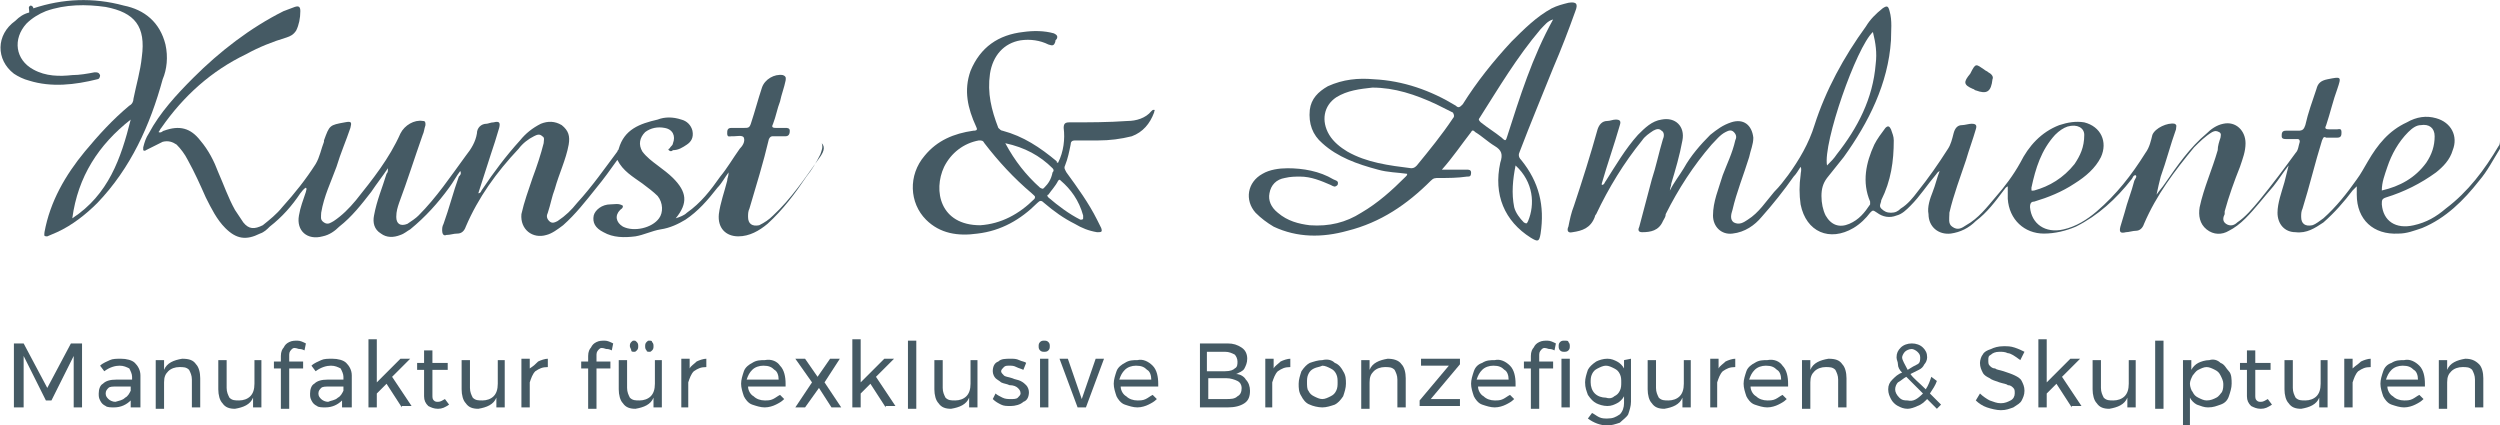 <?xml version="1.0" encoding="utf-8"?>
<!-- Generator: Adobe Illustrator 19.0.0, SVG Export Plug-In . SVG Version: 6.00 Build 0)  -->
<svg version="1.1" id="Ebene_1" xmlns="http://www.w3.org/2000/svg" xmlns:xlink="http://www.w3.org/1999/xlink" x="0px" y="0px"
	 viewBox="-195 381.7 179.8 30.6" style="enable-background:new -195 381.7 179.8 30.6;" xml:space="preserve">
<style type="text/css">
	.st0{fill:#455A64;}
</style>
<g>
	<g>
		<g>
			<g>
				<g>
					<path class="st0" d="M-15.3,392.2c-1,1.7-2.2,3.3-3.8,4.5c-0.7,0.6-1.4,1-2.3,1.2c-1.3,0.3-2.2-0.3-2.3-1.5
						c0-0.3,0-0.4,0.3-0.5c1.3-0.4,2.5-1,3.6-1.8c0.5-0.4,1-0.9,1.2-1.6c0.4-1-0.1-2-1.2-2.3c-0.7-0.2-1.4-0.1-2.1,0.3
						c-1.3,0.6-2.1,1.6-2.8,2.8c-0.3,0.5-0.5,0.9-0.8,1.3c-0.7,1-1.5,2-2.4,2.8c-0.3,0.2-0.5,0.4-0.8,0.5c-0.5,0.1-0.8-0.1-0.8-0.6
						c0-0.2,0-0.4,0.1-0.6c0.5-1.6,0.9-3.3,1.4-4.9c0.1-0.2,0.1-0.3,0.3-0.2c0.3,0,0.6,0,0.8,0c0.3,0,0.3-0.2,0.3-0.4
						c0-0.3-0.2-0.2-0.3-0.2c-0.2,0-0.4,0-0.6,0c-0.3,0-0.3-0.1-0.2-0.3c0.3-0.9,0.5-1.8,0.8-2.6c0.3-0.9,0.3-0.9-0.7-0.7
						c-0.5,0.1-0.7,0.3-0.8,0.7c-0.3,0.9-0.6,1.7-0.8,2.6c-0.1,0.3-0.2,0.4-0.5,0.4s-0.6,0-0.9,0c-0.3,0-0.3,0.2-0.3,0.4
						s0.2,0.2,0.3,0.2c0.3,0,0.6,0,0.8,0c0.1,0,0.2,0,0.2,0.2c-0.1,0.3-0.1,0.6-0.3,0.8c-0.8,1.1-1.7,2.3-2.6,3.4
						c-0.5,0.6-1,1.2-1.6,1.6c-0.2,0.2-0.5,0.3-0.8,0.1c-0.3-0.2-0.2-0.5-0.1-0.7c0-0.1,0-0.1,0-0.2c0.3-1.1,0.7-2.2,1.1-3.2
						c0.2-0.6,0.4-1.1,0.4-1.7c0-0.9-0.7-1.6-1.6-1.4c-0.5,0.1-0.9,0.4-1.2,0.7c-1.2,1-2.1,2.3-3,3.6c-0.2,0.3-0.4,0.5-0.6,0.8
						c0.1-0.5,0.2-0.9,0.3-1.3c0.4-1.1,0.7-2.3,1.1-3.4c0-0.2,0.1-0.3-0.1-0.4c-0.5-0.1-1.4,0.3-1.6,0.8c-0.1,0.4-0.2,0.9-0.5,1.3
						c-1,1.6-2.1,3-3.5,4.2c-0.7,0.6-1.5,1.1-2.4,1.3c-1.3,0.3-2.3-0.4-2.4-1.6c0-0.3,0.1-0.4,0.3-0.4c1-0.3,2-0.7,2.9-1.3
						c0.8-0.5,1.5-1.1,1.9-1.9c0.5-1.1,0-2.2-1.2-2.5c-0.6-0.1-1.2,0-1.8,0.2c-1.3,0.5-2.2,1.5-2.8,2.7c-0.5,0.9-1.1,1.7-1.8,2.5
						c-0.6,0.7-1.2,1.5-2.1,2c-0.3,0.2-0.6,0.4-1,0.1c-0.3-0.2-0.2-0.6-0.2-0.9V397c0.3-1.3,0.8-2.6,1.2-3.8
						c0.2-0.7,0.5-1.5,0.7-2.2c0.1-0.3,0-0.4-0.3-0.4c-0.2,0-0.5,0.1-0.7,0.1c-0.3,0-0.5,0.2-0.6,0.6s-0.2,0.8-0.4,1.1
						c-0.7,1.1-1.4,2.1-2.2,3.1c-0.3,0.4-0.7,0.9-1.2,1.2c-0.2,0.2-0.4,0.3-0.7,0.3s-0.5-0.1-0.7-0.3c-0.2-0.2,0-0.4,0-0.6
						c0.7-1.4,0.9-2.8,0.9-4.3c0-0.3-0.1-0.5-0.2-0.8c-0.1-0.2-0.2-0.3-0.4-0.1c-0.3,0.4-0.6,0.8-0.8,1.2c-0.6,1.3-0.9,2.7-0.3,4.1
						c0,0.1,0,0.2,0,0.2c-0.4,0.6-0.8,1.1-1.5,1.4c-0.7,0.3-1.3,0.1-1.7-0.6c-0.2-0.4-0.3-0.9-0.3-1.4s0.1-0.9,0.4-1.3
						c0.4-0.5,0.8-1,1.2-1.5c1.8-2.5,3.2-5.3,3.4-8.4c0-0.7,0.1-1.4-0.1-2.1c-0.1-0.4-0.2-0.4-0.5-0.2c-0.5,0.4-0.9,0.8-1.2,1.3
						c-1.6,2.2-2.9,4.6-3.7,7.1c-0.4,1.3-1.1,2.5-1.9,3.6c-0.3,0.4-0.6,0.8-1,1.2c-0.6,0.7-1.1,1.5-1.9,2c-0.3,0.2-0.6,0.4-1,0.2
						c-0.3-0.2-0.2-0.6-0.1-0.9c0.3-1.3,0.8-2.5,1.2-3.8c0.1-0.5,0.3-0.9,0.3-1.4c-0.1-0.9-0.7-1.4-1.6-1.1c-0.6,0.2-1,0.5-1.5,0.9
						c-0.7,0.7-1.4,1.5-1.9,2.4c-0.3,0.5-0.7,1-1,1.6l0,0c0-0.2,0.1-0.3,0.1-0.5c0.3-1,0.6-2,0.8-3.1c0.2-1-0.5-1.7-1.5-1.5
						c-0.7,0.1-1.2,0.6-1.7,1.1c-0.9,1-1.6,2.2-2.3,3.3c-0.1,0.1-0.1,0.3-0.3,0.3v-0.1c0.4-1.4,0.9-2.8,1.3-4.2
						c0.1-0.3,0-0.4-0.3-0.4c-0.2,0-0.4,0.1-0.6,0.1c-0.4,0-0.6,0.3-0.7,0.6c-0.5,1.8-1.1,3.7-1.7,5.5c-0.2,0.5-0.3,1-0.4,1.5
						c-0.1,0.2-0.1,0.5,0.3,0.4c0.7-0.1,1.3-0.3,1.6-1.1c0-0.1,0.1-0.2,0.1-0.2c0.9-1.9,2-3.7,3.3-5.3c0.2-0.3,0.5-0.5,0.8-0.7
						c0.2-0.1,0.4-0.2,0.6,0c0.2,0.1,0.2,0.4,0.1,0.6c-0.3,1-0.5,2-0.8,2.9c-0.3,1.1-0.6,2.3-0.9,3.4c-0.1,0.2-0.1,0.4,0.2,0.4
						c0.6,0,1.2-0.1,1.5-0.8c0.1-0.2,0.2-0.3,0.2-0.5c0.9-1.8,2-3.5,3.3-5c0.3-0.3,0.6-0.7,1-0.9c0.2-0.1,0.4-0.2,0.6,0
						c0.2,0.2,0.2,0.4,0.1,0.6c-0.2,0.9-0.6,1.7-0.9,2.5c-0.3,1-0.7,1.9-0.7,2.9c0,0.8,0.6,1.4,1.4,1.3c0.9-0.1,1.6-0.6,2.1-1.2
						c0.8-0.9,1.6-1.9,2.3-2.9c0.2-0.2,0.3-0.4,0.5-0.7c0.1,0.2,0,0.4,0,0.6c-0.1,0.7-0.1,1.4,0,2.1c0.4,2,2.1,2.7,3.8,1.7
						c0.5-0.3,0.9-0.7,1.2-1.1c0.2-0.2,0.2-0.2,0.5,0c0.4,0.3,0.9,0.4,1.4,0.2c0.4-0.1,0.7-0.4,1-0.7c0.7-0.7,1.2-1.5,1.8-2.2
						c0.1-0.1,0.1-0.2,0.3-0.3c-0.2,0.5-0.3,1-0.5,1.5s-0.4,1.1-0.3,1.6c0,0.9,0.7,1.5,1.6,1.4c0.7-0.1,1.3-0.4,1.8-0.9
						c0.8-0.6,1.4-1.4,2-2.2c0.1-0.1,0.1-0.2,0.3-0.3c0,0.3,0,0.6,0,0.9c0.1,1.5,1.2,2.5,2.6,2.5c0.8,0,1.6-0.2,2.3-0.5
						c1.6-0.8,2.9-2,4-3.4c0.1-0.1,0.1-0.3,0.3-0.3c0.1,0.1,0,0.2-0.1,0.4c-0.2,0.8-0.5,1.5-0.7,2.3c-0.1,0.3-0.2,0.7-0.3,1
						c-0.1,0.4,0,0.5,0.4,0.4c0.2,0,0.5-0.1,0.7-0.1c0.3,0,0.5-0.2,0.6-0.5c0.9-2.1,2.2-3.8,3.6-5.5c0.4-0.4,0.8-0.8,1.3-1.1
						c0.2-0.1,0.3-0.1,0.5,0s0.1,0.3,0.1,0.4c-0.1,0.3-0.2,0.6-0.2,0.9c-0.4,1.4-1,2.7-1.3,4.1c-0.1,0.6,0,1.2,0.5,1.6
						s1.1,0.4,1.6,0.1c0.4-0.2,0.8-0.5,1.2-0.9c0.7-0.7,1.3-1.5,2-2.3c0.4-0.5,0.7-1,1.1-1.5c-0.1,0.4-0.2,0.8-0.3,1.2
						c-0.2,0.7-0.5,1.5-0.5,2.2c0,0.8,0.5,1.4,1.3,1.4c0.8,0.1,1.4-0.3,2-0.7c0.8-0.7,1.5-1.5,2.1-2.3c0.1-0.1,0.2-0.2,0.3-0.3l0,0
						c0,0.3,0,0.4,0,0.6c0,1.8,1.2,2.9,3,2.8c0.6,0,1.1-0.2,1.7-0.4c1.7-0.7,3-2,4.1-3.4c0.6-0.7,1-1.5,1.5-2.3c0-0.2,0-0.4,0-0.7
						C-15.2,391.9-15.2,392.1-15.3,392.2z M-19.9,391.5c0,0.7-0.2,1.3-0.6,1.9c-0.8,1.1-1.9,1.7-3.2,2c0-0.6,0.2-1.1,0.4-1.7
						c0.3-0.9,0.8-1.8,1.5-2.5c0.3-0.3,0.6-0.5,0.9-0.5C-20.3,390.6-19.9,390.9-19.9,391.5z M-46.3,390.8c0.7-0.2,1.2,0.1,1.2,0.6
						c0,0.9-0.3,1.5-0.7,2.1c-0.8,1-1.8,1.6-2.9,1.9c-0.2,0-0.2,0.1-0.2-0.2c0.3-1.4,0.7-2.7,1.7-3.8
						C-46.9,391.1-46.6,390.9-46.3,390.8z M-60.1,386.3c-0.2,2.5-1.3,4.6-2.8,6.5c-0.2,0.3-0.4,0.5-0.7,0.8
						c-0.3-1.6,2.1-8.5,3.3-9.6C-60.1,384.8-60,385.5-60.1,386.3z"/>
					<path class="st0" d="M-136.1,393.1c-1,1.4-2,2.9-3.3,4.1c-0.3,0.3-0.6,0.5-1,0.7c-0.5,0.1-0.8-0.1-0.8-0.6c0-0.2,0-0.4,0.1-0.6
						c0.5-1.7,1-3.3,1.4-5c0.1-0.2,0.2-0.2,0.3-0.2c0.3,0,0.6,0,0.9,0s0.3-0.3,0.3-0.4c0-0.2-0.2-0.2-0.3-0.2c-0.2,0-0.4,0-0.7,0
						s-0.3-0.1-0.2-0.3c0.2-0.5,0.3-1.1,0.5-1.6c0.1-0.5,0.3-1,0.4-1.5c0-0.1,0.1-0.3-0.2-0.4c-0.6-0.1-1.3,0.3-1.5,0.9
						c-0.3,0.9-0.5,1.7-0.8,2.6c-0.1,0.3-0.2,0.3-0.5,0.3c-0.3,0-0.6,0-0.9,0s-0.3,0.2-0.3,0.4c0,0.3,0.2,0.2,0.3,0.2
						c0.1,0,0.1,0,0.2,0c0.2,0,0.6-0.1,0.7,0.1c0.1,0.3-0.1,0.6-0.3,0.8c-0.5,0.7-0.9,1.4-1.4,2c-0.7,1-1.4,1.9-2.4,2.6
						c-0.2,0.2-0.5,0.3-0.8,0.4c0.9-1.1,0.8-1.9-0.2-2.9c-0.3-0.3-0.7-0.6-1.1-0.9c-0.4-0.3-0.8-0.6-1.1-1c-0.3-0.5-0.2-1,0.2-1.4
						c0.4-0.3,0.9-0.4,1.4-0.3c0.6,0.1,0.8,0.6,0.6,1.1c0,0.1-0.1,0.2-0.2,0.3c0,0.1-0.2,0.1-0.1,0.2c0.1,0.1,0.2,0.1,0.3,0
						c0.4,0,0.7-0.2,1-0.4c0.3-0.2,0.5-0.5,0.4-1c-0.1-0.4-0.4-0.7-0.8-0.8c-0.6-0.2-1.2-0.2-1.7,0c-1.3,0.3-2.4,0.7-2.8,2.1
						c0,0.1-0.1,0.1-0.1,0.2c-0.9,1.2-1.8,2.5-2.9,3.7c-0.4,0.5-0.8,0.9-1.4,1.3c-0.2,0.1-0.4,0.2-0.6,0c-0.2-0.2-0.2-0.4-0.1-0.6
						c0.2-0.6,0.3-1.2,0.5-1.7c0.3-1.1,0.8-2.1,1-3.2c0.1-0.6,0-1-0.5-1.4c-0.5-0.3-1-0.3-1.5-0.1c-0.6,0.3-1.1,0.7-1.5,1.2
						c-1,1.1-1.9,2.3-2.7,3.5c-0.1,0.1-0.1,0.3-0.3,0.3c0.3-0.9,0.6-1.9,0.9-2.8c0.2-0.6,0.4-1.2,0.6-1.9c0.1-0.4,0-0.5-0.4-0.4
						c-0.2,0-0.4,0.1-0.5,0.1c-0.4,0-0.7,0.3-0.7,0.7c-0.1,0.6-0.4,1.1-0.8,1.6c-1.1,1.5-2.1,3-3.4,4.3c-0.2,0.2-0.5,0.4-0.8,0.6
						c-0.5,0.2-0.8,0-0.8-0.5c0-0.4,0.1-0.7,0.2-1c0.6-1.6,1.1-3.2,1.7-4.9c0.1-0.2,0.1-0.4,0.2-0.7c0-0.2,0-0.3-0.2-0.3
						c-0.6-0.1-1.3,0.3-1.6,0.9c-0.8,1.8-2,3.3-3.2,4.8c-0.5,0.6-1,1.1-1.6,1.5c-0.2,0.1-0.4,0.3-0.7,0.1s-0.2-0.4-0.2-0.7
						c0.2-1.2,0.7-2.2,1.1-3.3c0.3-1,0.7-1.9,1-2.8c0.1-0.4,0.1-0.5-0.4-0.4c-1.1,0.2-1.1,0.2-1.5,1.3v0.1c-0.2,0.5-0.3,1.1-0.6,1.6
						c-0.7,1.1-1.5,2.1-2.4,3.1c-0.4,0.5-0.9,0.9-1.4,1.3c-0.6,0.3-1,0.3-1.4-0.2c-0.2-0.3-0.4-0.6-0.6-0.9
						c-0.5-0.9-0.8-1.8-1.2-2.7c-0.3-0.8-0.7-1.6-1.3-2.3c-0.7-0.9-1.5-1.1-2.6-0.7c-0.1,0-0.2,0.2-0.4,0.1c0.1-0.1,0.1-0.2,0.2-0.3
						c1.6-2.3,3.6-4.1,6.1-5.3c0.9-0.5,1.9-0.9,2.9-1.2c0.3-0.1,0.5-0.2,0.7-0.5c0.2-0.4,0.3-0.9,0.3-1.4c0-0.3-0.1-0.4-0.4-0.3
						c-0.3,0.1-0.5,0.2-0.8,0.3c-2.4,1.2-4.6,2.9-6.5,4.8c-1.2,1.2-2.4,2.5-3.2,4c-0.2,0.3-0.3,0.6-0.4,1c0,0.1,0,0.2,0,0.2
						c0.1,0.1,0.2,0,0.2,0c0.4-0.2,0.8-0.4,1.2-0.6c0.4-0.1,0.7,0,1,0.2c0.3,0.3,0.6,0.7,0.8,1.1c0.5,0.9,0.9,1.8,1.3,2.7
						c0.4,0.8,0.8,1.6,1.4,2.2c0.8,0.8,1.5,0.9,2.5,0.4c0.3-0.1,0.5-0.3,0.7-0.5c0.9-0.7,1.6-1.5,2.2-2.4c0.1-0.1,0.2-0.3,0.4-0.4
						c0.1,0.1,0,0.2,0,0.3c-0.2,0.6-0.4,1.1-0.5,1.7c-0.2,1.1,0.6,1.8,1.7,1.5c0.5-0.1,0.9-0.4,1.2-0.7c0.9-0.7,1.6-1.6,2.3-2.5
						c0.4-0.6,0.8-1.1,1.2-1.7c0,0.2,0,0.3-0.1,0.4c-0.3,1-0.7,1.9-0.9,3c-0.1,0.5,0,1,0.5,1.3c0.4,0.3,0.9,0.3,1.4,0.1
						c0.3-0.1,0.5-0.3,0.7-0.4c1.1-0.9,2-1.9,2.8-3c0.3-0.4,0.5-0.8,0.8-1.2c0.1,0.2,0,0.3-0.1,0.4c-0.4,1.1-0.7,2.3-1.1,3.4
						c-0.1,0.2-0.1,0.3-0.1,0.5c0,0.2,0.1,0.4,0.3,0.3c0.3,0,0.5-0.1,0.8-0.1s0.5-0.2,0.6-0.5c0.9-2.1,2.2-3.9,3.8-5.6
						c0.3-0.4,0.7-0.7,1.1-0.9c0.2-0.1,0.4-0.2,0.6,0c0.2,0.1,0.1,0.3,0.1,0.5c-0.2,0.8-0.5,1.7-0.8,2.5c-0.3,0.9-0.6,1.7-0.8,2.6
						c-0.1,1.1,0.8,1.8,1.8,1.5c0.4-0.1,0.8-0.4,1.2-0.7c0.9-0.8,1.6-1.7,2.4-2.7c0.5-0.6,1-1.3,1.5-2c0.4,0.8,1.1,1.2,1.8,1.7
						c0.4,0.3,0.8,0.6,1.1,0.9c0.4,0.5,0.4,1.2,0.1,1.6c-0.5,0.7-1.8,1-2.6,0.6c-0.5-0.3-0.6-0.8-0.2-1.2c0.1-0.1,0.2-0.1,0.2-0.3
						c-0.3-0.2-0.6-0.1-0.9-0.1c-0.6,0-1.1,0.4-1.2,0.8c-0.1,0.5,0.1,0.9,0.7,1.2c0.7,0.4,1.5,0.4,2.3,0.3c0.6-0.1,1.2-0.4,1.8-0.5
						c0.7-0.1,1.3-0.4,1.8-0.7c0.9-0.6,1.6-1.4,2.3-2.3c0.3-0.3,0.5-0.7,0.8-1.1c0,0.3-0.1,0.4-0.1,0.6c-0.2,0.8-0.5,1.6-0.6,2.4
						c-0.1,1,0.5,1.6,1.4,1.6c0.8,0,1.5-0.4,2.1-0.9c1.1-1,2-2.2,2.8-3.4c0.4-0.5,0.7-1,1-1.6c0.1-0.3,0.2-0.5,0.1-0.8
						C-135.6,392.3-135.8,392.7-136.1,393.1z"/>
					<path class="st0" d="M-83.3,386.6c0.6-1.4,1.1-2.7,1.6-4.1c0.2-0.5,0.1-0.7-0.5-0.6c-0.4,0.1-0.8,0.2-1.2,0.4
						c-1.1,0.6-2,1.5-2.9,2.4c-1.3,1.4-2.5,2.9-3.5,4.5c-0.2,0.2-0.3,0.3-0.5,0.1c-1.8-1.1-3.8-1.8-5.9-1.9c-1.1-0.1-2.2,0-3.3,0.5
						c-0.7,0.4-1.2,0.9-1.3,1.7c-0.1,1,0.2,1.8,0.9,2.4c1.1,1,2.5,1.5,4,1.9c0.7,0.2,1.4,0.2,2.1,0.3c0,0.1,0,0.1-0.1,0.2
						c-1,1-2,1.9-3.2,2.6c-1.1,0.7-2.3,1-3.7,0.9c-0.8-0.1-1.6-0.3-2.3-0.9c-0.5-0.4-0.7-0.9-0.6-1.4c0.1-0.6,0.5-1,1.1-1.1
						c0.4-0.1,0.8-0.1,1.1-0.1c0.8,0,1.5,0.3,2.2,0.6c0.2,0.1,0.3,0.2,0.5,0c0.1-0.3-0.1-0.3-0.3-0.4c-1-0.6-2.2-0.8-3.3-0.8
						c-0.6,0-1.3,0.1-1.8,0.4c-1.1,0.6-1.3,1.9-0.5,2.8c0.4,0.4,0.8,0.7,1.3,1c1.7,0.8,3.5,0.8,5.3,0.3c2.4-0.6,4.3-1.9,6-3.6
						c0.2-0.2,0.3-0.2,0.6-0.2c0.7,0,1.3,0,2-0.1c0.2,0,0.3,0,0.3-0.3c0-0.2-0.2-0.2-0.3-0.2c-0.6,0-1.1,0-1.8,0
						c0.8-0.9,1.4-1.8,2.1-2.7c0.1-0.2,0.2-0.1,0.3,0c0.5,0.3,0.9,0.7,1.4,1c0.5,0.3,0.6,0.6,0.4,1.2c-0.5,2.3,0.3,4.2,2.2,5.4
						c0.5,0.3,0.6,0.3,0.7-0.3c0.3-2-0.1-3.7-1.4-5.3c-0.2-0.2-0.2-0.4-0.1-0.6C-84.9,390.5-84.1,388.6-83.3,386.6z M-90.5,390.2
						c-0.8,1.2-1.7,2.3-2.6,3.4c-0.1,0.1-0.2,0.2-0.4,0.2c-1.6-0.2-3.2-0.4-4.6-1.2c-0.5-0.3-1-0.7-1.3-1.2c-0.6-1-0.4-2.1,0.5-2.7
						c0.8-0.5,1.7-0.6,2.6-0.7c1.6,0,3.1,0.5,4.6,1.2c0.4,0.2,0.8,0.4,1.2,0.6C-90.4,390-90.4,390.1-90.5,390.2z M-85.1,397.6
						c-0.1,0.2-0.1,0.2-0.3,0.1c-0.3-0.3-0.6-0.7-0.7-1.1c-0.2-1-0.1-2,0.1-3C-84.7,394.8-84.6,396.4-85.1,397.6z M-86.6,391.5
						c-0.1,0.3-0.1,0.4-0.4,0.1c-0.5-0.4-1-0.7-1.5-1.1c-0.1-0.1-0.2-0.2-0.1-0.3c1.4-2.2,2.7-4.4,4.4-6.4c0.3-0.3,0.5-0.6,0.9-0.7
						C-84.8,385.8-85.7,388.7-86.6,391.5z"/>
					<path class="st0" d="M-112.2,389.7c-0.4,0.5-1.1,0.7-1.7,0.7c-1.4,0.1-2.8,0.1-4.2,0.1c-0.3,0-0.4,0.1-0.4,0.4
						c0.1,0.8,0,1.7-0.4,2.5c-0.1,0-0.1,0-0.1-0.1c-1.2-1-2.4-1.8-3.9-2.2c-0.1,0-0.2-0.1-0.3-0.2c-0.5-1.3-0.8-2.5-0.6-3.9
						c0.2-1.3,1-2.2,2.2-2.4c0.7-0.1,1.4,0,2,0.3c0.3,0.1,0.4,0.1,0.5-0.2c0-0.1,0-0.1,0.1-0.2c0.1-0.2,0-0.3-0.2-0.4
						c-0.7-0.2-1.5-0.2-2.2-0.1c-1.8,0.2-3.1,1.1-3.8,2.8c-0.5,1.4-0.2,2.7,0.4,4c0.1,0.2,0.1,0.3-0.2,0.3c-1.4,0.2-2.6,0.7-3.5,1.8
						c-1.2,1.4-1.1,3.4,0.1,4.6c1,1,2.3,1.2,3.7,1c1.7-0.2,3.1-1,4.3-2.2c0.2-0.2,0.3-0.2,0.5,0c0.7,0.6,1.4,1.1,2.2,1.5
						c0.5,0.3,1,0.5,1.6,0.6c0.3,0,0.4,0,0.3-0.3c-0.1-0.2-0.2-0.4-0.3-0.6c-0.6-1.2-1.4-2.3-2.2-3.4c-0.1-0.2-0.2-0.3-0.1-0.5
						c0.2-0.5,0.3-1,0.4-1.5c0-0.2,0.1-0.3,0.3-0.3c0.6,0,1.2,0,1.7,0c0.8,0,1.6-0.1,2.4-0.3c0.8-0.3,1.3-0.9,1.6-1.7
						c0-0.1,0.1-0.2,0-0.2C-112.1,389.6-112.1,389.6-112.2,389.7z M-120.6,396c-1.1,1.1-2.4,1.8-3.9,1.9c-2.9,0-3.4-2.5-2.6-4.2
						c0.5-1,1.4-1.7,2.5-1.9c0.2,0,0.3,0,0.4,0.2c1,1.3,2.1,2.5,3.4,3.6C-120.6,395.8-120.5,395.8-120.6,396z M-119.9,395.2
						c-0.1,0.1-0.1,0.1-0.3,0c-1-0.9-1.8-1.9-2.5-3.2c1.4,0.3,2.5,0.9,3.4,1.8c0.1,0.1,0.1,0.2,0,0.3
						C-119.4,394.6-119.6,394.9-119.9,395.2z M-117.1,397.2c0,0,0,0.1,0,0.2s-0.1,0.1-0.2,0.1c-0.8-0.4-1.6-1-2.3-1.6
						c-0.1-0.1-0.1-0.2,0-0.2c0.2-0.3,0.5-0.6,0.7-1c0.1-0.1,0.1-0.1,0.2,0C-118,395.3-117.4,396.1-117.1,397.2z"/>
					<path class="st0" d="M-183.1,384.9c-0.4-1.6-1.5-2.5-3-2.8c-2.2-0.6-4.4-0.5-6.5,0.2c0-0.1-0.1-0.2-0.2-0.2
						c-0.2,0.1-0.1,0.2-0.1,0.4v0.1c-0.4,0.1-0.7,0.3-1,0.6c-1.4,1-1.4,2.8-0.1,3.8c0.3,0.2,0.7,0.4,1.1,0.5
						c1.6,0.5,3.3,0.3,4.9-0.1c0.1,0,0.2-0.1,0.2-0.3c-0.1-0.2-0.2-0.2-0.4-0.2c-0.5,0.1-1.1,0.2-1.6,0.2c-0.9,0.1-1.9,0.1-2.8-0.4
						c-1.3-0.7-1.5-2.2-0.5-3.3c0.4-0.4,0.9-0.7,1.4-0.9c1.4-0.5,2.9-0.5,4.3-0.3c2.1,0.4,2.9,1.4,2.6,3.6c-0.1,1-0.4,2-0.6,3
						c0,0.2-0.1,0.4-0.3,0.5c-1.2,1-2.2,2.1-3.2,3.3c-1.4,1.7-2.5,3.6-2.9,5.8c0,0.2-0.1,0.3,0.2,0.3c0.2-0.1,0.5-0.2,0.7-0.3
						c1.1-0.5,2.1-1.3,2.9-2.1c2.4-2.5,3.8-5.6,4.7-8.9C-183,386.7-182.9,385.8-183.1,384.9z M-189.8,397.4c0.4-3,1.9-5.3,4.2-7.1
						C-186.3,393.1-187.2,395.7-189.8,397.4z"/>
					<path class="st0" d="M-53.1,388.1c0.1,0,0.1,0.1,0.2,0.1c0.8,0.3,1.1,0.1,1.2-0.8c0.1-0.2-0.1-0.4-0.3-0.5
						c-0.1-0.1-0.2-0.1-0.3-0.2c-0.6-0.4-0.6-0.5-1,0.3C-53.8,387.6-53.8,387.8-53.1,388.1z"/>
				</g>
			</g>
		</g>
		<g>
			<g>
				<path class="st0" d="M-194,406.4h0.7l1.7,3.2l1.7-3.2h0.8v4.6h-0.6v-3.7l-1.6,3.2h-0.4l-1.6-3.2v3.7h-0.7V406.4z"/>
				<path class="st0" d="M-185.6,411v-0.5c-0.3,0.3-0.7,0.5-1.2,0.5c-0.2,0-0.5,0-0.6-0.1c-0.2-0.1-0.3-0.2-0.4-0.4
					c-0.1-0.2-0.1-0.3-0.1-0.5c0-0.3,0.1-0.6,0.3-0.7c0.2-0.2,0.5-0.3,1-0.3h1.1v-0.2c0-0.2-0.1-0.4-0.2-0.6
					c-0.2-0.1-0.4-0.2-0.7-0.2c-0.3,0-0.7,0.1-1.1,0.4l-0.3-0.4c0.2-0.2,0.5-0.3,0.7-0.4c0.2-0.1,0.5-0.1,0.8-0.1
					c0.4,0,0.8,0.1,1,0.3c0.2,0.2,0.4,0.5,0.4,0.9v2.3H-185.6L-185.6,411z M-186,410.3c0.2-0.1,0.3-0.3,0.4-0.5v-0.3h-1
					c-0.3,0-0.5,0-0.6,0.1c-0.1,0.1-0.2,0.2-0.2,0.4c0,0.2,0.1,0.3,0.2,0.4s0.3,0.2,0.5,0.2C-186.4,410.5-186.2,410.5-186,410.3z"/>
				<path class="st0" d="M-180.9,407.9c0.2,0.2,0.3,0.6,0.3,1v2.1h-0.6v-2c0-0.3-0.1-0.5-0.2-0.7c-0.2-0.2-0.4-0.2-0.7-0.2
					c-0.3,0-0.6,0.1-0.8,0.3c-0.2,0.2-0.3,0.4-0.3,0.8v1.9h-0.6v-3.5h0.6v0.7c0.2-0.5,0.7-0.7,1.3-0.8
					C-181.4,407.5-181.1,407.6-180.9,407.9z"/>
				<path class="st0" d="M-176.2,407.5v3.5h-0.6v-0.7c-0.2,0.5-0.7,0.7-1.3,0.8c-0.4,0-0.7-0.1-0.9-0.4c-0.2-0.2-0.3-0.6-0.3-1v-2.1
					h0.6v2c0,0.3,0.1,0.5,0.2,0.7c0.2,0.2,0.4,0.2,0.7,0.2c0.3,0,0.6-0.1,0.8-0.3c0.2-0.2,0.3-0.5,0.3-0.9v-1.7h0.5V407.5z"/>
				<path class="st0" d="M-174,406.8c-0.1,0.1-0.2,0.2-0.2,0.4v0.5h1v0.5h-1v2.9h-0.6v-2.9h-0.5v-0.5h0.5v-0.4
					c0-0.3,0.1-0.5,0.2-0.6c0.1-0.2,0.2-0.3,0.4-0.4c0.2-0.1,0.4-0.1,0.6-0.1c0.2,0,0.4,0.1,0.6,0.2l-0.1,0.5
					c-0.2-0.1-0.3-0.1-0.4-0.1C-173.8,406.7-173.9,406.7-174,406.8z"/>
				<path class="st0" d="M-170.4,411v-0.5c-0.3,0.3-0.7,0.5-1.2,0.5c-0.2,0-0.5,0-0.6-0.1c-0.2-0.1-0.3-0.2-0.4-0.4
					c-0.1-0.2-0.1-0.3-0.1-0.5c0-0.3,0.1-0.6,0.3-0.7c0.2-0.2,0.5-0.3,1-0.3h1.1v-0.2c0-0.2-0.1-0.4-0.2-0.6
					c-0.2-0.1-0.4-0.2-0.7-0.2c-0.3,0-0.7,0.1-1.1,0.4l-0.3-0.4c0.2-0.2,0.5-0.3,0.7-0.4c0.2-0.1,0.5-0.1,0.8-0.1
					c0.4,0,0.8,0.1,1,0.3c0.2,0.2,0.4,0.5,0.4,0.9v2.3H-170.4L-170.4,411z M-170.7,410.3c0.2-0.1,0.3-0.3,0.4-0.5v-0.3h-1
					c-0.3,0-0.5,0-0.6,0.1c-0.1,0.1-0.2,0.2-0.2,0.4c0,0.2,0.1,0.3,0.2,0.4c0.1,0.1,0.3,0.2,0.5,0.2
					C-171.2,410.5-170.9,410.5-170.7,410.3z"/>
				<path class="st0" d="M-166.1,411l-1.1-1.7l-0.7,0.7v1h-0.6v-4.9h0.6v3.1l1.7-1.7h0.7l-1.3,1.3l1.4,2.1h-0.7V411z"/>
				<path class="st0" d="M-162.7,410.8c-0.3,0.2-0.5,0.3-0.8,0.3s-0.5-0.1-0.7-0.2c-0.2-0.2-0.3-0.4-0.3-0.7v-1.9h-0.5v-0.5h0.5
					v-0.9h0.6v0.9h1.1v0.5h-1.1v1.8c0,0.2,0,0.3,0.1,0.4c0.1,0.1,0.2,0.1,0.3,0.1c0.2,0,0.3-0.1,0.5-0.2L-162.7,410.8z"/>
				<path class="st0" d="M-158.7,407.5v3.5h-0.6v-0.7c-0.2,0.5-0.7,0.7-1.3,0.8c-0.4,0-0.7-0.1-0.9-0.4c-0.2-0.2-0.3-0.6-0.3-1v-2.1
					h0.6v2c0,0.3,0.1,0.5,0.2,0.7c0.2,0.2,0.4,0.2,0.7,0.2c0.3,0,0.6-0.1,0.8-0.3c0.2-0.2,0.3-0.5,0.3-0.9v-1.7h0.5V407.5z"/>
				<path class="st0" d="M-156.3,407.7c0.2-0.1,0.5-0.2,0.7-0.2v0.6c-0.4,0-0.6,0.1-0.9,0.3c-0.2,0.2-0.3,0.5-0.4,0.8v1.8h-0.6v-3.5
					h0.6v0.7C-156.6,408-156.5,407.9-156.3,407.7z"/>
				<path class="st0" d="M-151.9,406.8c-0.1,0.1-0.2,0.2-0.2,0.4v0.5h1v0.5h-1v2.9h-0.6v-2.9h-0.5v-0.5h0.5v-0.4
					c0-0.3,0.1-0.5,0.2-0.6c0.1-0.2,0.2-0.3,0.4-0.4c0.2-0.1,0.4-0.1,0.6-0.1s0.4,0.1,0.6,0.2l-0.1,0.5c-0.2-0.1-0.3-0.1-0.4-0.1
					C-151.7,406.7-151.8,406.7-151.9,406.8z"/>
				<path class="st0" d="M-147.4,407.5v3.5h-0.6v-0.7c-0.2,0.5-0.7,0.7-1.3,0.8c-0.4,0-0.7-0.1-0.9-0.4c-0.2-0.2-0.3-0.6-0.3-1v-2.1
					h0.6v2c0,0.3,0.1,0.5,0.2,0.7c0.2,0.2,0.4,0.2,0.7,0.2s0.6-0.1,0.8-0.3c0.2-0.2,0.3-0.5,0.3-0.9v-1.7h0.5V407.5z M-149.2,406.3
					c0.1,0.1,0.1,0.2,0.1,0.3s0,0.2-0.1,0.3c-0.1,0.1-0.1,0.1-0.2,0.1c-0.1,0-0.2,0-0.2-0.1c0-0.1-0.1-0.2-0.1-0.3s0-0.2,0.1-0.3
					c0.1-0.1,0.1-0.1,0.2-0.1C-149.3,406.2-149.3,406.2-149.2,406.3z M-148.1,406.3c0.1,0.1,0.1,0.2,0.1,0.3s0,0.2-0.1,0.3
					c-0.1,0.1-0.1,0.1-0.2,0.1c-0.1,0-0.2,0-0.2-0.1c-0.1-0.1-0.1-0.2-0.1-0.3s0-0.2,0.1-0.3c0.1-0.1,0.1-0.1,0.2-0.1
					C-148.2,406.2-148.1,406.2-148.1,406.3z"/>
				<path class="st0" d="M-144.9,407.7c0.2-0.1,0.5-0.2,0.7-0.2v0.6c-0.4,0-0.6,0.1-0.9,0.3c-0.2,0.2-0.3,0.5-0.4,0.8v1.8h-0.5v-3.5
					h0.6v0.7C-145.3,408-145.1,407.9-144.9,407.7z"/>
				<path class="st0" d="M-138.9,408c0.3,0.3,0.4,0.8,0.4,1.3c0,0.1,0,0.2,0,0.2h-2.7c0,0.3,0.2,0.6,0.4,0.7
					c0.2,0.2,0.5,0.3,0.8,0.3c0.2,0,0.4,0,0.6-0.1s0.3-0.2,0.5-0.3l0.3,0.3c-0.2,0.2-0.4,0.3-0.6,0.4c-0.2,0.1-0.5,0.2-0.8,0.2
					s-0.6-0.1-0.9-0.2c-0.3-0.1-0.5-0.4-0.6-0.6c-0.1-0.3-0.2-0.6-0.2-0.9c0-0.3,0.1-0.6,0.2-0.9c0.1-0.3,0.4-0.5,0.6-0.6
					c0.3-0.2,0.6-0.2,0.9-0.2C-139.5,407.5-139.1,407.7-138.9,408z M-139,409c0-0.3-0.1-0.6-0.3-0.7c-0.2-0.2-0.4-0.3-0.8-0.3
					c-0.3,0-0.6,0.1-0.8,0.3c-0.2,0.2-0.3,0.4-0.4,0.7H-139z"/>
				<path class="st0" d="M-137.8,407.5h0.7l0.9,1.3l0.9-1.3h0.7l-1.1,1.7l1.2,1.8h-0.7l-0.9-1.4l-1,1.4h-0.7l1.2-1.8L-137.8,407.5z"
					/>
				<path class="st0" d="M-131.3,411l-1.1-1.7l-0.7,0.7v1h-0.6v-4.9h0.6v3.1l1.7-1.7h0.7l-1.3,1.3l1.4,2.1h-0.7V411z"/>
				<path class="st0" d="M-129.7,406.2h0.6v4.9h-0.6V406.2z"/>
				<path class="st0" d="M-124.7,407.5v3.5h-0.6v-0.7c-0.2,0.5-0.7,0.7-1.3,0.8c-0.4,0-0.7-0.1-0.9-0.4c-0.2-0.2-0.3-0.6-0.3-1v-2.1
					h0.6v2c0,0.3,0.1,0.5,0.2,0.7c0.2,0.2,0.4,0.2,0.7,0.2c0.3,0,0.6-0.1,0.8-0.3c0.2-0.2,0.3-0.5,0.3-0.9v-1.7h0.5V407.5z"/>
				<path class="st0" d="M-121.9,408.1c-0.2-0.1-0.3-0.1-0.5-0.1s-0.3,0-0.4,0.1c-0.1,0.1-0.2,0.2-0.2,0.3s0.1,0.2,0.2,0.3
					c0.1,0.1,0.3,0.1,0.6,0.2c0.2,0.1,0.4,0.1,0.6,0.2c0.2,0.1,0.3,0.2,0.4,0.3s0.2,0.3,0.2,0.5c0,0.3-0.1,0.6-0.4,0.7
					c-0.2,0.2-0.6,0.3-0.9,0.3s-0.5,0-0.7-0.1c-0.2-0.1-0.4-0.2-0.6-0.4l0.2-0.4c0.1,0.1,0.3,0.2,0.5,0.3s0.4,0.1,0.6,0.1
					s0.4,0,0.5-0.1c0.1-0.1,0.2-0.2,0.2-0.3c0-0.2-0.1-0.3-0.2-0.4c-0.1-0.1-0.3-0.2-0.6-0.2c-0.2-0.1-0.4-0.1-0.6-0.2
					c-0.1-0.1-0.3-0.2-0.4-0.3s-0.2-0.3-0.2-0.5c0-0.3,0.1-0.6,0.4-0.7c0.2-0.2,0.5-0.2,0.9-0.2c0.2,0,0.4,0,0.6,0.1
					s0.4,0.1,0.5,0.2l-0.2,0.5C-121.6,408.2-121.7,408.2-121.9,408.1z"/>
				<path class="st0" d="M-119.6,406.3c0.1,0.1,0.1,0.2,0.1,0.3s0,0.2-0.1,0.3s-0.2,0.1-0.3,0.1c-0.1,0-0.2,0-0.3-0.1
					c-0.1-0.1-0.1-0.2-0.1-0.3s0-0.2,0.1-0.3c0.1-0.1,0.2-0.1,0.3-0.1C-119.8,406.2-119.7,406.2-119.6,406.3z M-120.2,407.5h0.6v3.5
					h-0.6V407.5z"/>
				<path class="st0" d="M-118.8,407.5h0.6l1,2.9l1-2.9h0.6l-1.3,3.5h-0.6L-118.8,407.5z"/>
				<path class="st0" d="M-112.1,408c0.3,0.3,0.4,0.8,0.4,1.3c0,0.1,0,0.2,0,0.2h-2.7c0,0.3,0.2,0.6,0.4,0.7
					c0.2,0.2,0.5,0.3,0.8,0.3c0.2,0,0.4,0,0.6-0.1s0.3-0.2,0.5-0.3l0.3,0.3c-0.2,0.2-0.4,0.3-0.6,0.4c-0.2,0.1-0.5,0.2-0.8,0.2
					s-0.6-0.1-0.9-0.2c-0.3-0.1-0.5-0.4-0.6-0.6c-0.1-0.3-0.2-0.6-0.2-0.9c0-0.3,0.1-0.6,0.2-0.9c0.1-0.3,0.4-0.5,0.6-0.6
					c0.3-0.2,0.6-0.2,0.9-0.2C-112.8,407.5-112.4,407.7-112.1,408z M-112.2,409c0-0.3-0.1-0.6-0.3-0.7c-0.2-0.2-0.4-0.3-0.8-0.3
					c-0.3,0-0.6,0.1-0.8,0.3c-0.2,0.2-0.3,0.4-0.4,0.7H-112.2z"/>
				<path class="st0" d="M-105.7,406.7c0.3,0.2,0.4,0.5,0.4,0.8c0,0.3-0.1,0.5-0.2,0.7c-0.1,0.2-0.4,0.3-0.6,0.4
					c0.3,0,0.6,0.2,0.7,0.4c0.2,0.2,0.3,0.5,0.3,0.8c0,0.4-0.1,0.7-0.4,0.9c-0.3,0.2-0.7,0.3-1.2,0.3h-2v-4.6h2
					C-106.3,406.4-106,406.5-105.7,406.7z M-106.2,408.2c0.2-0.1,0.2-0.3,0.2-0.5c0-0.2-0.1-0.4-0.2-0.5c-0.2-0.1-0.4-0.2-0.7-0.2
					h-1.3v1.4h1.3C-106.5,408.4-106.3,408.3-106.2,408.2z M-106,410.2c0.2-0.1,0.3-0.3,0.3-0.6c0-0.2-0.1-0.4-0.3-0.5
					c-0.2-0.1-0.5-0.2-0.8-0.2h-1.3v1.5h1.3C-106.5,410.4-106.2,410.4-106,410.2z"/>
				<path class="st0" d="M-102.9,407.7c0.2-0.1,0.5-0.2,0.7-0.2v0.6c-0.4,0-0.6,0.1-0.9,0.3c-0.2,0.2-0.3,0.5-0.4,0.8v1.8h-0.5v-3.5
					h0.6v0.7C-103.3,408-103.1,407.9-102.9,407.7z"/>
				<path class="st0" d="M-99,407.8c0.3,0.1,0.5,0.4,0.6,0.6c0.2,0.3,0.2,0.6,0.2,0.9c0,0.3-0.1,0.6-0.2,0.9
					c-0.2,0.3-0.4,0.5-0.6,0.6c-0.3,0.1-0.6,0.2-0.9,0.2s-0.7-0.1-0.9-0.2c-0.3-0.1-0.5-0.4-0.6-0.6c-0.2-0.3-0.2-0.6-0.2-0.9
					c0-0.3,0.1-0.6,0.2-0.9c0.2-0.3,0.4-0.5,0.6-0.6c0.3-0.1,0.6-0.2,0.9-0.2C-99.5,407.5-99.2,407.6-99,407.8z M-100.5,408.2
					c-0.2,0.1-0.3,0.2-0.4,0.4c-0.1,0.2-0.1,0.4-0.1,0.6c0,0.2,0,0.5,0.1,0.6c0.1,0.2,0.2,0.3,0.4,0.4c0.2,0.1,0.4,0.2,0.6,0.2
					s0.4-0.1,0.6-0.2c0.2-0.1,0.3-0.2,0.4-0.4c0.1-0.2,0.1-0.4,0.1-0.6c0-0.2,0-0.4-0.1-0.6c-0.1-0.2-0.2-0.3-0.4-0.4
					c-0.2-0.1-0.4-0.2-0.6-0.2C-100.1,408.1-100.3,408.1-100.5,408.2z"/>
				<path class="st0" d="M-94.2,407.9c0.2,0.2,0.3,0.6,0.3,1v2.1h-0.6v-2c0-0.3-0.1-0.5-0.2-0.7c-0.2-0.2-0.4-0.2-0.7-0.2
					c-0.3,0-0.6,0.1-0.8,0.3c-0.2,0.2-0.3,0.4-0.3,0.8v1.9h-0.6v-3.5h0.6v0.7c0.2-0.5,0.7-0.7,1.3-0.8
					C-94.8,407.5-94.4,407.6-94.2,407.9z"/>
				<path class="st0" d="M-92.8,407.5h2.8v0.4l-2.1,2.5h2.1v0.5h-2.9v-0.4l2.1-2.5h-2V407.5z"/>
				<path class="st0" d="M-86.4,408c0.3,0.3,0.4,0.8,0.4,1.3c0,0.1,0,0.2,0,0.2h-2.7c0,0.3,0.2,0.6,0.4,0.7c0.2,0.2,0.5,0.3,0.8,0.3
					c0.2,0,0.4,0,0.6-0.1s0.3-0.2,0.5-0.3l0.3,0.3c-0.2,0.2-0.4,0.3-0.6,0.4c-0.2,0.1-0.5,0.2-0.8,0.2s-0.6-0.1-0.9-0.2
					c-0.3-0.1-0.5-0.4-0.6-0.6c-0.1-0.3-0.2-0.6-0.2-0.9c0-0.3,0.1-0.6,0.2-0.9c0.1-0.3,0.3-0.5,0.6-0.6c0.3-0.2,0.6-0.2,0.9-0.2
					C-87.1,407.5-86.7,407.7-86.4,408z M-86.5,409c0-0.3-0.1-0.6-0.3-0.7c-0.2-0.2-0.4-0.3-0.8-0.3c-0.3,0-0.6,0.1-0.8,0.3
					c-0.2,0.2-0.3,0.4-0.4,0.7H-86.5z"/>
				<path class="st0" d="M-84.1,406.8c-0.1,0.1-0.2,0.2-0.2,0.4v0.5h1v0.5h-1v2.9h-0.6v-2.9h-0.5v-0.5h0.5v-0.4
					c0-0.3,0.1-0.5,0.2-0.6c0.1-0.2,0.2-0.3,0.4-0.4c0.2-0.1,0.4-0.1,0.6-0.1s0.4,0.1,0.6,0.2l-0.1,0.5c-0.2-0.1-0.3-0.1-0.4-0.1
					C-83.9,406.7-84,406.7-84.1,406.8z M-82.2,406.3c0.1,0.1,0.1,0.2,0.1,0.3s0,0.2-0.1,0.3s-0.2,0.1-0.3,0.1c-0.1,0-0.2,0-0.3-0.1
					c-0.1-0.1-0.1-0.2-0.1-0.3s0-0.2,0.1-0.3c0.1-0.1,0.2-0.1,0.3-0.1C-82.3,406.2-82.2,406.2-82.2,406.3z M-82.7,407.5h0.6v3.5
					h-0.6V407.5z"/>
				<path class="st0" d="M-77.7,407.5v3.1c0,0.3-0.1,0.6-0.2,0.9c-0.1,0.2-0.4,0.4-0.6,0.6c-0.3,0.1-0.6,0.2-0.9,0.2
					c-0.5,0-1-0.2-1.4-0.5l0.3-0.4c0.2,0.1,0.3,0.2,0.5,0.3s0.4,0.1,0.6,0.1c0.4,0,0.6-0.1,0.9-0.3c0.2-0.2,0.3-0.5,0.3-0.8v-0.5
					c-0.1,0.2-0.3,0.4-0.5,0.5s-0.4,0.2-0.7,0.2c-0.3,0-0.6-0.1-0.8-0.2c-0.2-0.1-0.4-0.3-0.6-0.6c-0.1-0.3-0.2-0.5-0.2-0.9
					c0-0.3,0.1-0.6,0.2-0.9c0.1-0.2,0.3-0.4,0.6-0.6c0.2-0.1,0.5-0.2,0.8-0.2s0.5,0.1,0.7,0.2s0.4,0.3,0.5,0.5v-0.6L-77.7,407.5
					L-77.7,407.5z M-78.9,410.2c0.2-0.1,0.3-0.2,0.4-0.4c0.1-0.2,0.1-0.4,0.1-0.6c0-0.2,0-0.4-0.1-0.6c-0.1-0.2-0.2-0.3-0.4-0.4
					c-0.2-0.1-0.4-0.2-0.6-0.2s-0.4,0.1-0.6,0.2c-0.2,0.1-0.3,0.2-0.4,0.4c-0.1,0.2-0.1,0.4-0.1,0.6c0,0.3,0.1,0.6,0.3,0.8
					c0.2,0.2,0.5,0.3,0.8,0.3C-79.2,410.4-79,410.3-78.9,410.2z"/>
				<path class="st0" d="M-73.4,407.5v3.5H-74v-0.7c-0.2,0.5-0.7,0.7-1.3,0.8c-0.4,0-0.7-0.1-0.9-0.4c-0.2-0.2-0.3-0.6-0.3-1v-2.1
					h0.6v2c0,0.3,0.1,0.5,0.2,0.7c0.2,0.2,0.4,0.2,0.7,0.2s0.6-0.1,0.8-0.3c0.2-0.2,0.3-0.5,0.3-0.9v-1.7h0.5V407.5z"/>
				<path class="st0" d="M-70.9,407.7c0.2-0.1,0.5-0.2,0.7-0.2v0.6c-0.4,0-0.6,0.1-0.9,0.3c-0.2,0.2-0.3,0.5-0.4,0.8v1.8H-72v-3.5
					h0.6v0.7C-71.3,408-71.1,407.9-70.9,407.7z"/>
				<path class="st0" d="M-66.8,408c0.3,0.3,0.4,0.8,0.4,1.3c0,0.1,0,0.2,0,0.2h-2.7c0,0.3,0.2,0.6,0.4,0.7c0.2,0.2,0.5,0.3,0.8,0.3
					c0.2,0,0.4,0,0.6-0.1c0.2-0.1,0.3-0.2,0.5-0.3l0.3,0.3c-0.2,0.2-0.4,0.3-0.6,0.4c-0.2,0.1-0.5,0.2-0.8,0.2s-0.6-0.1-0.9-0.2
					c-0.3-0.1-0.5-0.4-0.6-0.6c-0.1-0.3-0.2-0.6-0.2-0.9c0-0.3,0.1-0.6,0.2-0.9c0.1-0.3,0.4-0.5,0.6-0.6c0.3-0.2,0.6-0.2,0.9-0.2
					C-67.4,407.5-67,407.7-66.8,408z M-66.9,409c0-0.3-0.1-0.6-0.3-0.7c-0.2-0.2-0.4-0.3-0.8-0.3c-0.3,0-0.6,0.1-0.8,0.3
					c-0.2,0.2-0.3,0.4-0.4,0.7H-66.9z"/>
				<path class="st0" d="M-62.5,407.9c0.2,0.2,0.3,0.6,0.3,1v2.1h-0.6v-2c0-0.3-0.1-0.5-0.2-0.7c-0.2-0.2-0.4-0.2-0.7-0.2
					s-0.6,0.1-0.8,0.3c-0.2,0.2-0.3,0.4-0.3,0.8v1.9h-0.6v-3.5h0.6v0.7c0.2-0.5,0.7-0.7,1.3-0.8C-63,407.5-62.7,407.6-62.5,407.9z"
					/>
				<path class="st0" d="M-55.7,411.1l-0.7-0.7c-0.2,0.2-0.4,0.4-0.7,0.5c-0.2,0.1-0.5,0.2-0.7,0.2c-0.3,0-0.5-0.1-0.7-0.2
					s-0.4-0.3-0.5-0.5c-0.1-0.2-0.2-0.4-0.2-0.7c0-0.3,0.1-0.5,0.3-0.7c0.2-0.2,0.4-0.4,0.7-0.5c-0.2-0.2-0.3-0.4-0.3-0.6
					c0-0.2-0.1-0.3-0.1-0.5c0-0.3,0.1-0.5,0.3-0.7c0.2-0.2,0.5-0.3,0.8-0.3s0.6,0.1,0.8,0.3c0.2,0.2,0.3,0.4,0.3,0.7
					c0,0.2-0.1,0.4-0.2,0.5c-0.1,0.2-0.2,0.3-0.4,0.4c-0.2,0.1-0.4,0.2-0.6,0.3c0.2,0.3,0.6,0.6,1.1,1.1c0.2-0.3,0.3-0.6,0.4-0.9
					l0.4,0.3c-0.1,0.3-0.3,0.6-0.5,0.9l0.8,0.8L-55.7,411.1z M-56.7,410c-0.5-0.5-0.9-0.9-1.2-1.2c-0.2,0.1-0.4,0.3-0.6,0.4
					c-0.1,0.1-0.2,0.3-0.2,0.5c0,0.2,0.1,0.4,0.3,0.6c0.2,0.2,0.4,0.2,0.6,0.2C-57.4,410.6-57.1,410.4-56.7,410z M-57.8,408.3
					c0.3-0.2,0.5-0.3,0.7-0.4s0.2-0.3,0.2-0.5c0-0.2-0.1-0.3-0.2-0.4c-0.1-0.1-0.3-0.2-0.4-0.2c-0.2,0-0.4,0.1-0.5,0.2
					s-0.2,0.3-0.2,0.4C-58.2,407.6-58,407.9-57.8,408.3z"/>
				<path class="st0" d="M-50.6,407.1c-0.2-0.1-0.4-0.1-0.6-0.1c-0.3,0-0.5,0.1-0.6,0.2c-0.2,0.1-0.2,0.2-0.2,0.4
					c0,0.2,0,0.3,0.1,0.4s0.2,0.2,0.4,0.2c0.1,0.1,0.3,0.1,0.6,0.2s0.6,0.2,0.8,0.3s0.4,0.2,0.5,0.4c0.1,0.2,0.2,0.4,0.2,0.7
					c0,0.3-0.1,0.5-0.2,0.7c-0.1,0.2-0.3,0.3-0.6,0.5c-0.3,0.1-0.5,0.2-0.9,0.2c-0.3,0-0.7-0.1-1-0.2c-0.3-0.1-0.6-0.3-0.8-0.5
					l0.3-0.5c0.2,0.2,0.5,0.4,0.7,0.5c0.3,0.1,0.5,0.2,0.8,0.2s0.5-0.1,0.7-0.2c0.2-0.1,0.3-0.3,0.3-0.5c0-0.2,0-0.3-0.1-0.4
					c-0.1-0.1-0.2-0.2-0.4-0.2c-0.1-0.1-0.3-0.1-0.6-0.2c-0.3-0.1-0.6-0.2-0.7-0.3c-0.2-0.1-0.4-0.2-0.5-0.4
					c-0.1-0.2-0.2-0.4-0.2-0.7c0-0.2,0.1-0.5,0.2-0.6c0.1-0.2,0.3-0.3,0.6-0.4c0.2-0.1,0.5-0.2,0.9-0.2c0.3,0,0.5,0,0.8,0.1
					c0.3,0.1,0.5,0.2,0.7,0.3l-0.3,0.6C-50.1,407.3-50.4,407.1-50.6,407.1z"/>
				<path class="st0" d="M-46,411l-1.1-1.7l-0.7,0.7v1h-0.6v-4.9h0.6v3.1l1.7-1.7h0.7l-1.3,1.3l1.4,2.1H-46V411z"/>
				<path class="st0" d="M-41.4,407.5v3.5H-42v-0.7c-0.2,0.5-0.7,0.7-1.3,0.8c-0.4,0-0.7-0.1-0.9-0.4c-0.2-0.2-0.3-0.6-0.3-1v-2.1
					h0.6v2c0,0.3,0.1,0.5,0.2,0.7c0.2,0.2,0.4,0.2,0.7,0.2s0.6-0.1,0.8-0.3c0.2-0.2,0.3-0.5,0.3-0.9v-1.7h0.5V407.5z"/>
				<path class="st0" d="M-40,406.2h0.6v4.9H-40V406.2z"/>
				<path class="st0" d="M-35.3,407.8c0.3,0.1,0.4,0.4,0.6,0.6c0.2,0.2,0.2,0.6,0.2,0.9c0,0.3-0.1,0.6-0.2,0.9
					c-0.1,0.3-0.3,0.5-0.6,0.6c-0.3,0.1-0.5,0.2-0.9,0.2c-0.3,0-0.5-0.1-0.8-0.2c-0.2-0.1-0.4-0.3-0.5-0.5v2H-38v-4.7h0.6v0.7
					c0.1-0.2,0.3-0.4,0.5-0.5c0.2-0.1,0.5-0.2,0.8-0.2C-35.8,407.5-35.5,407.6-35.3,407.8z M-35.6,410.3c0.2-0.1,0.3-0.3,0.4-0.4
					c0.1-0.2,0.1-0.4,0.1-0.6c0-0.2-0.1-0.4-0.2-0.6c-0.1-0.2-0.2-0.3-0.4-0.4c-0.2-0.1-0.4-0.2-0.6-0.2c-0.2,0-0.4,0.1-0.6,0.2
					c-0.2,0.1-0.3,0.3-0.4,0.4c-0.1,0.2-0.2,0.4-0.2,0.6c0,0.2,0.1,0.5,0.2,0.6c0.1,0.2,0.2,0.3,0.4,0.4c0.2,0.1,0.4,0.2,0.6,0.2
					C-36,410.5-35.8,410.4-35.6,410.3z"/>
				<path class="st0" d="M-31.6,410.8c-0.3,0.2-0.5,0.3-0.8,0.3s-0.5-0.1-0.7-0.2c-0.2-0.2-0.3-0.4-0.3-0.7v-1.9h-0.5v-0.5h0.5v-0.9
					h0.6v0.9h1.1v0.5h-1.1v1.8c0,0.2,0,0.3,0.1,0.4c0.1,0.1,0.2,0.1,0.3,0.1c0.2,0,0.3-0.1,0.5-0.2L-31.6,410.8z"/>
				<path class="st0" d="M-27.6,407.5v3.5h-0.6v-0.7c-0.2,0.5-0.7,0.7-1.3,0.8c-0.4,0-0.7-0.1-0.9-0.4c-0.2-0.2-0.3-0.6-0.3-1v-2.1
					h0.6v2c0,0.3,0.1,0.5,0.2,0.7c0.2,0.2,0.4,0.2,0.7,0.2s0.6-0.1,0.8-0.3c0.2-0.2,0.3-0.5,0.3-0.9v-1.7h0.5V407.5z"/>
				<path class="st0" d="M-25.2,407.7c0.2-0.1,0.5-0.2,0.7-0.2v0.6c-0.4,0-0.6,0.1-0.9,0.3c-0.2,0.2-0.3,0.5-0.4,0.8v1.8h-0.6v-3.5
					h0.6v0.7C-25.6,408-25.4,407.9-25.2,407.7z"/>
				<path class="st0" d="M-21,408c0.3,0.3,0.4,0.8,0.4,1.3c0,0.1,0,0.2,0,0.2h-2.7c0,0.3,0.2,0.6,0.4,0.7c0.2,0.2,0.5,0.3,0.8,0.3
					c0.2,0,0.4,0,0.6-0.1c0.2-0.1,0.3-0.2,0.5-0.3l0.3,0.3c-0.2,0.2-0.4,0.3-0.6,0.4c-0.2,0.1-0.5,0.2-0.8,0.2s-0.6-0.1-0.9-0.2
					c-0.3-0.1-0.5-0.4-0.6-0.6c-0.1-0.3-0.2-0.6-0.2-0.9c0-0.3,0.1-0.6,0.2-0.9c0.1-0.3,0.3-0.5,0.6-0.6c0.3-0.2,0.6-0.2,0.9-0.2
					C-21.7,407.5-21.3,407.7-21,408z M-21.1,409c0-0.3-0.1-0.6-0.3-0.7c-0.2-0.2-0.4-0.3-0.8-0.3c-0.3,0-0.6,0.1-0.8,0.3
					c-0.2,0.2-0.3,0.4-0.4,0.7H-21.1z"/>
				<path class="st0" d="M-16.7,407.9c0.2,0.2,0.3,0.6,0.3,1v2.1H-17v-2c0-0.3-0.1-0.5-0.2-0.7c-0.2-0.2-0.4-0.2-0.7-0.2
					s-0.6,0.1-0.8,0.3c-0.2,0.2-0.3,0.4-0.3,0.8v1.9h-0.6v-3.5h0.6v0.7c0.2-0.5,0.7-0.7,1.3-0.8C-17.3,407.5-17,407.6-16.7,407.9z"
					/>
			</g>
		</g>
	</g>
</g>
</svg>
